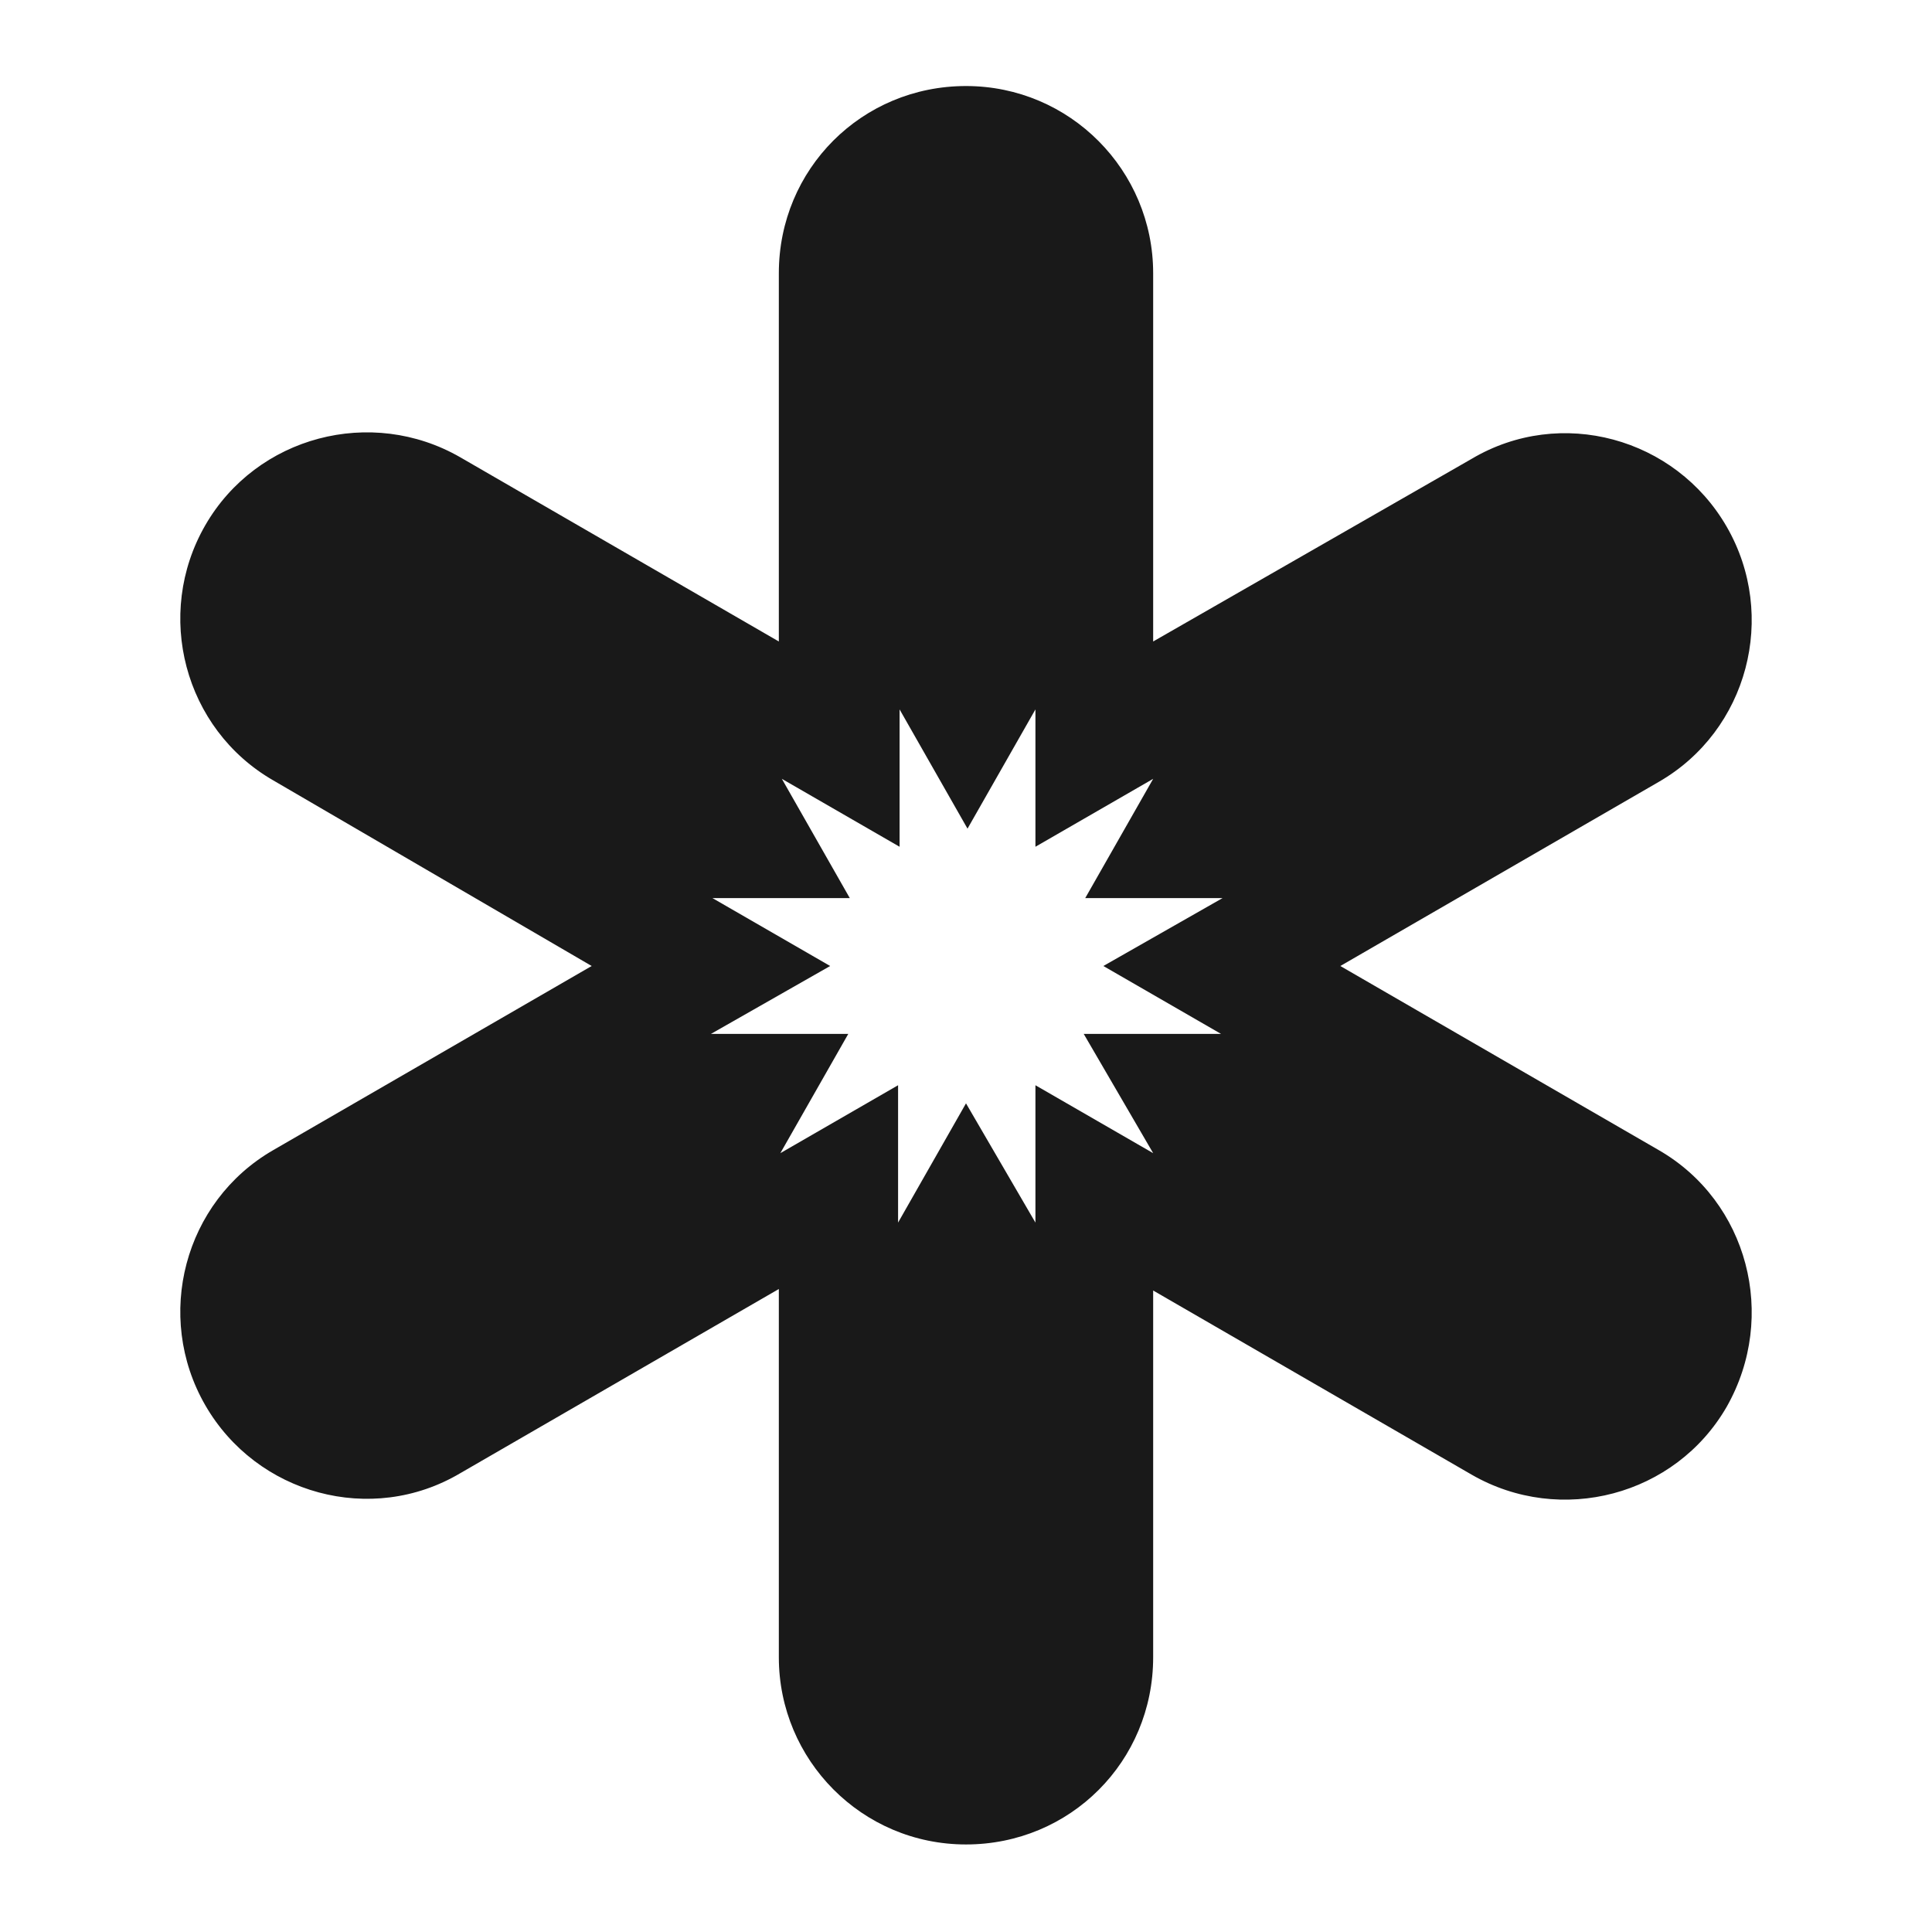 <?xml version="1.0" encoding="utf-8"?>
<!-- Generator: Adobe Illustrator 28.1.0, SVG Export Plug-In . SVG Version: 6.00 Build 0)  -->
<svg version="1.1" id="Layer_2_00000068651671442122808610000002879577187406647741_"
	 xmlns="http://www.w3.org/2000/svg" xmlns:xlink="http://www.w3.org/1999/xlink" x="0px" y="0px" viewBox="0 0 128 128"
	 style="enable-background:new 0 0 128 128;" xml:space="preserve">
<style type="text/css">
	.st0{fill:#191919;}
</style>
<g id="_圖層_1">
	<g>
		<path class="st0" d="M109.9,76.2L88.8,64l21.1-12.2c5.9-3.4,7.9-11,4.5-16.9c-3.4-5.9-11-8-16.9-4.5L76.4,42.5V18.1
			c0-6.8-5.5-12.4-12.4-12.4s-12.4,5.5-12.4,12.4v24.4L30.5,30.3c-5.9-3.4-13.5-1.4-16.9,4.5s-1.4,13.5,4.5,16.9L39.2,64L18.1,76.2
			c-5.9,3.4-7.9,11-4.5,16.9s11,8,16.9,4.5l21.1-12.2v24.4c0,6.8,5.5,12.4,12.4,12.4s12.4-5.5,12.4-12.4V85.5l21.1,12.2
			c5.9,3.4,13.5,1.4,16.9-4.5C117.8,87.2,115.8,79.6,109.9,76.2z M76.4,76.4l-7.8-4.5v9.1L64,73.1l-4.5,7.9v-9.1l-7.8,4.5l4.5-7.9
			h-9.1L55,64l-7.8-4.5h9.1l-4.5-7.9l7.8,4.5v-9.1l4.5,7.9l4.5-7.9v9.1l7.8-4.5l-4.5,7.9h9.1L73.1,64l7.8,4.5h-9.1L76.4,76.4z"/>
	</g>
</g>
</svg>
